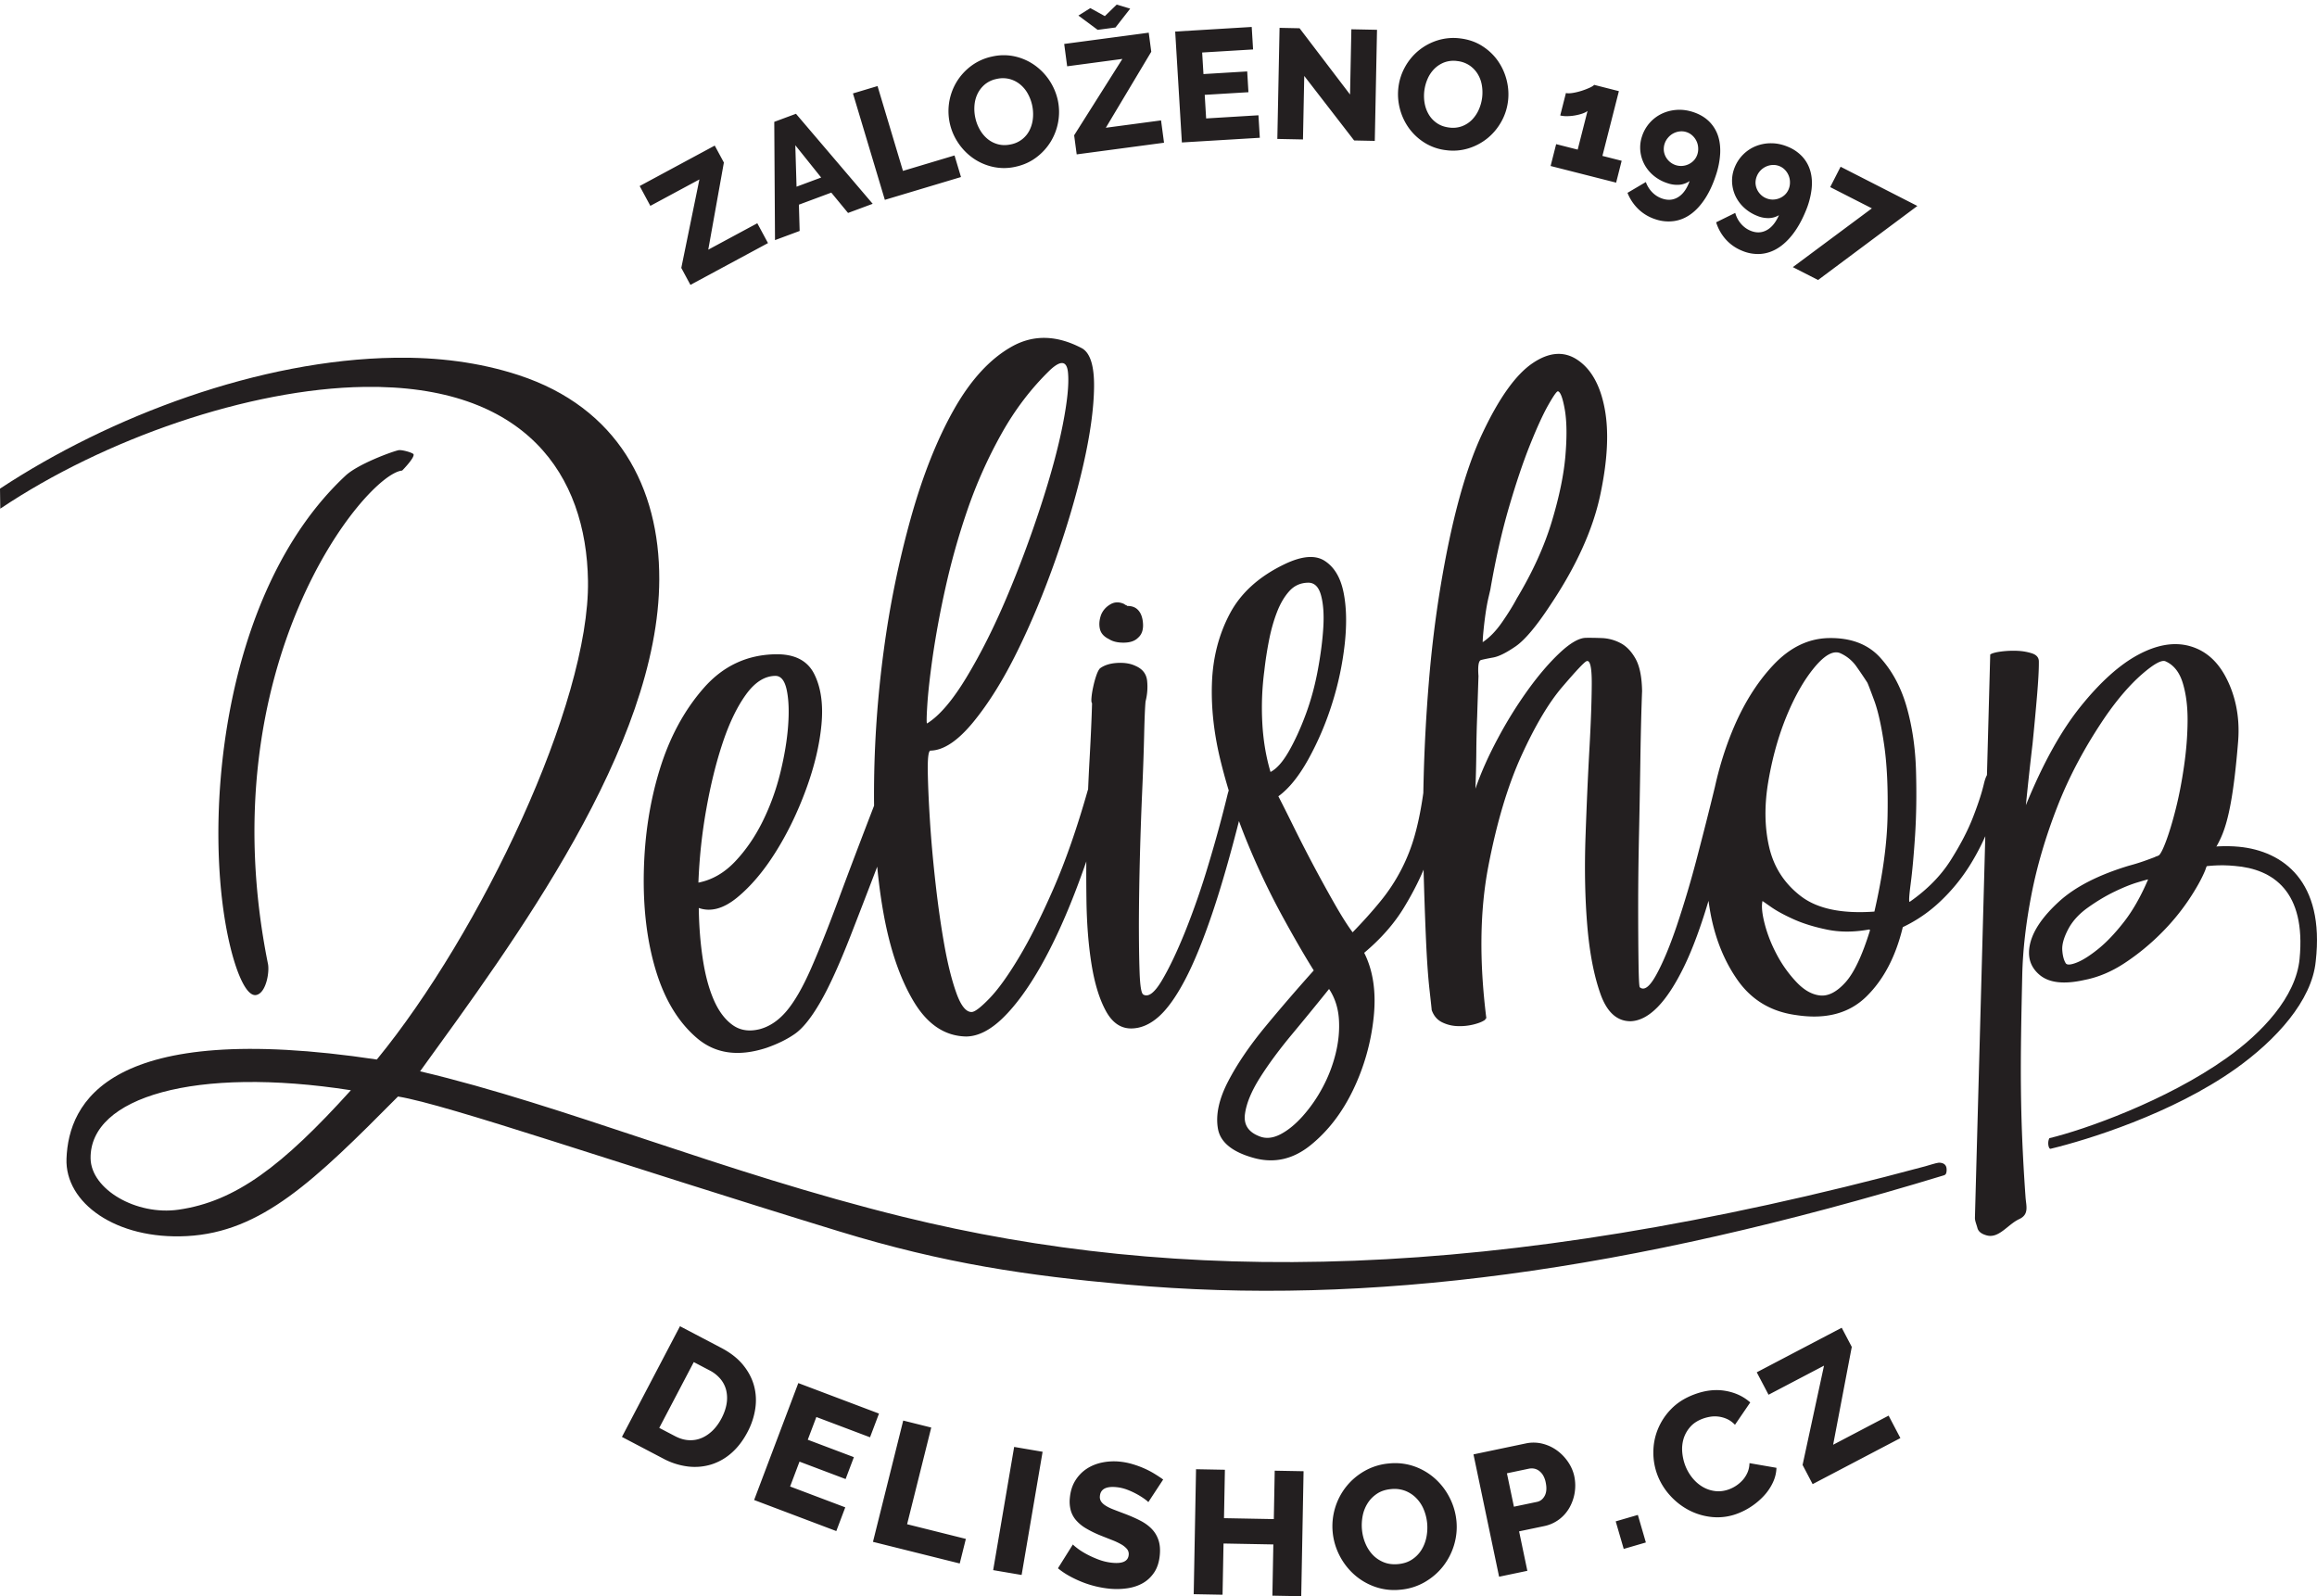 <svg xmlns="http://www.w3.org/2000/svg" width="180" height="124"><g fill="#231f20"><path d="M30.955 34.974c-.602.14-3.168 1.097-4.106 1.972-9.848 9.183-11.183 27.48-8.954 36.62.506 2.075 1.273 3.903 2.03 3.726.756-.177 1.019-1.784.893-2.41-4.676-23.208 7.61-38.078 10.425-38.327.003 0 .955-.967.887-1.255-.03-.129-.93-.382-1.175-.326M68.096 62.093c.14-.295.333-.492.574-.593a.859.859 0 01.693-.01c.22.094.37.299.446.614.078.315.024.741-.163 1.28a918.303 918.303 0 01-3.584 9.351c-.892 2.274-1.68 4-2.37 5.177-.687 1.177-1.332 1.977-1.934 2.398-.602.423-1.338.786-2.209 1.09-2.178.713-3.98.46-5.409-.76-1.427-1.22-2.487-2.955-3.176-5.206-.689-2.25-1.005-4.8-.949-7.646.056-2.845.467-5.514 1.234-8.005.765-2.49 1.902-4.6 3.41-6.322 1.506-1.725 3.377-2.602 5.614-2.635 1.459-.02 2.45.487 2.977 1.525.524 1.038.714 2.348.567 3.931-.147 1.583-.548 3.266-1.203 5.05-.656 1.785-1.446 3.414-2.374 4.886-.926 1.472-1.919 2.642-2.975 3.508-1.058.866-2.05 1.136-2.98.81.02 1.41.125 2.732.314 3.97.188 1.238.47 2.29.848 3.16.376.87.86 1.52 1.45 1.949.59.43 1.297.54 2.12.335.775-.207 1.474-.678 2.096-1.418.62-.738 1.249-1.83 1.884-3.273.636-1.444 1.352-3.241 2.148-5.392.795-2.15 1.78-4.743 2.951-7.775zm-7.872-9.588c-.827.012-1.585.497-2.276 1.455-.691.959-1.293 2.207-1.806 3.747-.513 1.539-.938 3.26-1.274 5.16a41.127 41.127 0 00-.611 5.699c1.067-.21 2.02-.76 2.857-1.647.838-.887 1.553-1.93 2.144-3.13.59-1.2 1.046-2.459 1.367-3.776.322-1.318.523-2.538.603-3.657.082-1.12.043-2.042-.113-2.77-.156-.727-.453-1.088-.89-1.081zm12.048 5.807c-.146.05-.21.586-.196 1.607.016 1.022.07 2.285.165 3.791.094 1.506.239 3.133.435 4.881.196 1.748.425 3.36.69 4.84.265 1.48.575 2.716.93 3.708.354.99.75 1.484 1.187 1.478.244-.003.7-.35 1.371-1.042.67-.69 1.434-1.746 2.288-3.17.856-1.422 1.754-3.21 2.695-5.363.941-2.154 1.828-4.696 2.661-7.625.094-.293.248-.539.463-.736.216-.198.433-.323.652-.374.218-.052.39-.006.512.138.124.144.14.386.047.729-.785 2.831-1.623 5.421-2.513 7.768-.89 2.347-1.821 4.379-2.793 6.096-.972 1.715-1.949 3.054-2.932 4.017-.983.963-1.936 1.45-2.86 1.464-1.654-.024-3.017-.929-4.088-2.713-1.07-1.784-1.858-4.094-2.362-6.932-.504-2.837-.744-6.043-.723-9.618.021-3.574.274-7.152.756-10.734a75.489 75.489 0 012.112-10.315c.925-3.296 2.04-6.097 3.343-8.401 1.304-2.304 2.8-3.93 4.489-4.88 1.688-.948 3.512-.901 5.473.14.637.38.944 1.396.919 3.05-.025 1.654-.3 3.64-.826 5.957-.525 2.318-1.244 4.772-2.154 7.363-.911 2.59-1.909 4.987-2.996 7.19-1.087 2.206-2.227 4.033-3.422 5.486-1.195 1.451-2.302 2.185-3.323 2.2zm9.345-29.606c-1.487 1.432-2.764 3.104-3.83 5.016a36.24 36.24 0 00-2.65 5.946 55.978 55.978 0 00-1.698 6.044 72.725 72.725 0 00-.982 5.302c-.22 1.56-.36 2.814-.419 3.762-.06.95-.065 1.424-.016 1.424.964-.598 1.992-1.804 3.084-3.619 1.093-1.815 2.12-3.86 3.084-6.136a89.006 89.006 0 002.633-7.04c.793-2.419 1.37-4.544 1.732-6.372.363-1.829.501-3.192.414-4.091-.085-.899-.536-.977-1.352-.236zm13.754 32.991c.23-.879.53-1.139.9-.779s.417 1.1.143 2.223c-.783 3.123-1.534 5.748-2.257 7.874-.723 2.126-1.428 3.838-2.114 5.136-.686 1.299-1.366 2.245-2.038 2.839-.672.593-1.373.895-2.102.905-.827.012-1.49-.44-1.99-1.357s-.87-2.115-1.11-3.595c-.24-1.479-.373-3.143-.4-4.99a143.07 143.07 0 01.029-5.581c.046-1.873.117-3.674.214-5.402.096-1.728.16-3.174.192-4.342-.05-.048-.065-.193-.043-.437.02-.244.064-.524.134-.841.068-.317.148-.61.242-.879.093-.269.188-.452.284-.55.337-.249.784-.39 1.343-.422.559-.032 1.035.046 1.425.235.54.236.837.62.893 1.154.056.534.015 1.07-.122 1.607-.042.438-.079 1.302-.109 2.591-.03 1.289-.08 2.76-.154 4.415a281.197 281.197 0 00-.18 5.219c-.046 1.824-.07 3.502-.074 5.034 0 1.532.018 2.807.056 3.828.039 1.02.132 1.578.28 1.674.393.237.873-.122 1.443-1.079.57-.956 1.171-2.217 1.806-3.783a60.232 60.232 0 001.82-5.241 102.7 102.7 0 001.489-5.456zm-6.992-14.342c.247.24.386.602.417 1.089.031.485-.097.852-.385 1.1-.24.246-.602.373-1.089.38-.486.007-.877-.085-1.17-.275-.393-.19-.627-.453-.705-.793-.078-.339-.047-.704.093-1.095.141-.342.38-.613.718-.812.337-.2.702-.205 1.094-.016.049.047.086.071.11.07.025 0 .062.024.11.072.341-.005.61.089.807.28zM110.61 61.33c.042-.486.171-.792.389-.916.217-.125.423-.152.619-.083.196.07.356.226.48.468.125.241.165.46.119.655a53.392 53.392 0 00-.477 2.341c-.179.975-.48 2.024-.902 3.15-.421 1.124-1.012 2.312-1.772 3.563-.76 1.25-1.789 2.421-3.086 3.51.702 1.4.945 3.086.73 5.058a17.046 17.046 0 01-1.596 5.604c-.85 1.763-1.948 3.19-3.294 4.278-1.345 1.09-2.8 1.426-4.362 1.011-1.708-.46-2.656-1.225-2.841-2.292-.186-1.068.076-2.287.786-3.659.71-1.372 1.697-2.82 2.964-4.347a145.358 145.358 0 013.694-4.283c-.697-1.11-1.52-2.532-2.469-4.269a58.137 58.137 0 01-2.67-5.614 44.708 44.708 0 01-2.06-6.244c-.543-2.156-.78-4.219-.71-6.19.068-1.97.528-3.764 1.38-5.38.852-1.618 2.268-2.903 4.248-3.856 1.352-.652 2.397-.74 3.132-.264.737.475 1.223 1.284 1.458 2.422.235 1.14.267 2.489.096 4.048a24.04 24.04 0 01-.99 4.647 23.444 23.444 0 01-1.835 4.293c-.734 1.324-1.51 2.283-2.329 2.879.3.579.688 1.351 1.164 2.317a114.854 114.854 0 003.188 6.008c.55.964 1.021 1.711 1.417 2.24.816-.838 1.534-1.639 2.154-2.402a14.04 14.04 0 002.697-5.218c.277-1 .503-2.159.678-3.475zM98.701 59.97c.483-.25.962-.791 1.436-1.624.473-.834.91-1.79 1.307-2.865.398-1.075.71-2.223.935-3.442.226-1.218.367-2.327.426-3.325.058-.997-.002-1.824-.182-2.478-.179-.653-.512-.976-.999-.97-.583.01-1.066.222-1.449.642-.383.419-.704.959-.961 1.619-.258.66-.466 1.392-.625 2.197-.159.804-.28 1.597-.367 2.376a22.071 22.071 0 00-.16 4.014c.069 1.36.281 2.646.64 3.856zm-.83 28.315c.49.188 1.024.13 1.603-.169.579-.3 1.156-.77 1.73-1.411a11.382 11.382 0 001.536-2.21c.45-.834.79-1.714 1.02-2.641.229-.928.314-1.829.253-2.703-.062-.874-.316-1.649-.763-2.323-.908 1.131-1.864 2.3-2.868 3.507-1.004 1.206-1.838 2.336-2.503 3.39-.666 1.056-1.054 1.997-1.163 2.826-.11.83.275 1.407 1.155 1.734zm35.35-27.137c.14-.44.305-.746.496-.92.193-.172.387-.224.582-.153.196.07.332.262.41.577.077.315.071.74-.018 1.277-1.226 6-2.512 10.383-3.858 13.15-1.346 2.766-2.723 4.185-4.132 4.254-1.07.015-1.858-.691-2.366-2.118-.506-1.428-.849-3.197-1.025-5.31-.177-2.113-.222-4.41-.137-6.89.087-2.482.187-4.758.303-6.826.115-2.069.176-3.759.182-5.072.006-1.313-.137-1.894-.426-1.744-.193.1-.816.765-1.869 1.996-1.051 1.23-2.107 3.01-3.168 5.334-1.06 2.325-1.919 5.195-2.574 8.61-.656 3.412-.708 7.328-.158 11.745 0 .049-.01.074-.035.074s-.037.024-.036.073c-.192.149-.494.275-.906.378a4.45 4.45 0 01-1.275.128 2.885 2.885 0 01-1.208-.31c-.367-.19-.627-.503-.78-.938 0-.048-.056-.57-.168-1.566-.112-.995-.204-2.306-.276-3.935a313.187 313.187 0 01-.192-5.65c-.054-2.14-.051-4.425.011-6.858a132.5 132.5 0 01.403-7.446c.206-2.531.51-5.016.912-7.453.85-5.119 1.924-9.06 3.221-11.828 1.297-2.765 2.596-4.596 3.896-5.49 1.3-.894 2.478-.984 3.534-.27 1.055.714 1.755 1.968 2.096 3.762.343 1.795.23 4.033-.34 6.717-.569 2.682-1.852 5.521-3.852 8.516-1.094 1.67-2.002 2.753-2.724 3.25-.723.497-1.301.785-1.738.864-.437.08-.752.144-.946.196-.194.051-.26.466-.201 1.243-.033 1.022-.068 2.043-.1 3.065a88.214 88.214 0 00-.069 2.846 94.26 94.26 0 01-.069 2.846c.421-1.222.997-2.52 1.731-3.891a33.11 33.11 0 012.352-3.79c.835-1.156 1.659-2.116 2.475-2.882.816-.765 1.491-1.152 2.026-1.16.34-.005.754 0 1.24.019a3.39 3.39 0 011.428.38c.465.236.86.644 1.186 1.223.324.579.494 1.428.51 2.546 0-.098-.018.389-.052 1.459a272.43 272.43 0 00-.086 4.123 754.714 754.714 0 01-.102 5.546c-.044 2.018-.065 3.89-.065 5.617.001 1.726.01 3.185.028 4.376.017 1.192.05 1.811.1 1.859.345.287.778-.048 1.297-1.004.522-.956 1.05-2.227 1.587-3.816a80.09 80.09 0 001.565-5.275c.506-1.928.967-3.746 1.38-5.454zm-17.438-15.357l-.137.585c-.092.39-.17.818-.237 1.28-.066.463-.12.913-.163 1.352-.042.438-.062.73-.06.876.53-.348 1.033-.866 1.509-1.554.476-.687.856-1.3 1.14-1.839 1.236-2.06 2.142-4.056 2.722-5.986.58-1.928.933-3.635 1.056-5.12.125-1.485.107-2.677-.051-3.574-.159-.897-.336-1.37-.532-1.414-.097.001-.347.357-.75 1.067-.403.712-.875 1.74-1.414 3.084-.54 1.346-1.088 2.971-1.644 4.876-.555 1.904-1.036 4.027-1.44 6.367zm38.94 14.17c.194.046.378.128.55.247.172.12.235.276.189.471a14.281 14.281 0 01-.828 3.295 18.23 18.23 0 01-1.594 3.233 14.173 14.173 0 01-2.293 2.805 11.161 11.161 0 01-2.925 2.012c-.55 2.293-1.497 4.094-2.84 5.402-1.342 1.309-3.16 1.784-5.45 1.429-1.949-.263-3.47-1.177-4.562-2.742-1.093-1.565-1.813-3.427-2.16-5.586-.348-2.158-.357-4.456-.027-6.893.33-2.436.917-4.694 1.762-6.772.845-2.08 1.914-3.809 3.207-5.189s2.742-2.082 4.346-2.106c1.702-.025 3.022.48 3.961 1.51.939 1.033 1.626 2.312 2.062 3.838.435 1.525.678 3.187.728 4.985.05 1.799.026 3.465-.073 4.998-.1 1.533-.215 2.8-.347 3.798-.13.999-.148 1.45-.053 1.35 1.348-.942 2.403-2.016 3.164-3.219.76-1.202 1.34-2.317 1.737-3.344.4-1.027.679-1.882.839-2.565.16-.683.362-1.003.606-.957zm-9.45 12.319c-.001-.048-.026-.073-.075-.072-1.164.211-2.246.215-3.246.01-1-.204-1.867-.472-2.6-.801-.735-.33-1.323-.65-1.765-.959l-.664-.464c-.091.39-.034.984.172 1.784.207.8.522 1.598.946 2.393a9.706 9.706 0 001.527 2.13c.592.624 1.205.968 1.838 1.032.633.063 1.285-.275 1.955-1.013.67-.74 1.308-2.086 1.911-4.04zm.343-1.464c.64-2.782.982-5.254 1.022-7.419.042-2.164-.044-4-.261-5.503-.217-1.505-.476-2.668-.78-3.49-.305-.823-.48-1.282-.532-1.379a35.551 35.551 0 00-.856-1.264 3.027 3.027 0 00-1.292-1.038c-.538-.187-1.2.199-1.989 1.159-.789.96-1.5 2.21-2.134 3.75-.634 1.542-1.108 3.239-1.422 5.09-.313 1.853-.289 3.555.074 5.106.364 1.551 1.184 2.816 2.463 3.794 1.278.978 3.18 1.376 5.707 1.194zm8.998-19.972c.144-.099.423-.176.848-.231a7.343 7.343 0 011.264-.054c.413.018.79.086 1.146.202.341.116.514.32.519.612.008.584-.04 1.484-.143 2.701-.104 1.218-.22 2.46-.347 3.725a246.714 246.714 0 00-.516 4.75c1.315-3.23 2.737-5.79 4.266-7.685 1.528-1.894 3.017-3.229 4.464-4.004 1.447-.775 2.77-1 3.966-.678 1.196.323 2.132 1.113 2.806 2.367.675 1.255 1.155 2.946.985 5.056-.675 8.37-1.688 7.4-2.554 9.994-.281.684-.72 1.469-1.315 2.352a17.33 17.33 0 01-2.151 2.585 17.942 17.942 0 01-2.776 2.266c-1.011.67-2.05 1.111-3.117 1.32-1.6.364-2.769.236-3.507-.387-.739-.62-.981-1.444-.729-2.468.253-1.026 1.003-2.106 2.25-3.243 1.25-1.137 3.06-2.062 5.431-2.777a15.9 15.9 0 001.127-.345c.362-.127.738-.266 1.124-.418.145-.05.346-.418.604-1.103.258-.684.513-1.527.765-2.527.254-1 .469-2.11.645-3.328.177-1.22.27-2.387.277-3.506.01-1.118-.115-2.102-.37-2.948-.256-.848-.702-1.413-1.338-1.695-.293-.142-.91.195-1.846 1.01-.935.817-1.88 1.913-2.833 3.288-1.571 2.308-2.813 4.637-3.728 6.984-.915 2.347-1.586 4.63-2.016 6.849-.43 2.22-.669 4.305-.713 6.247-.148 6.677-.215 10.56.255 17.238.048.689.297 1.343-.482 1.707-.915.426-1.588 1.544-2.554 1.265-.382-.11-.626-.283-.702-.573-.076-.29-.2-.552-.193-.8zm5.867 23.987c.1.145.38.129.839-.049.459-.177 1.013-.525 1.662-1.045.649-.52 1.32-1.222 2.012-2.108.692-.885 1.32-1.988 1.885-3.31-.049.001-.327.078-.836.232-.508.153-1.1.392-1.776.718-.676.326-1.364.737-2.061 1.233-.698.496-1.213 1.064-1.544 1.7-.331.637-.481 1.174-.45 1.612.03.437.12.776.27 1.017M52.928 20.814l1.406-6.874-3.81 2.052-.83-1.54 5.832-3.142.71 1.316-1.213 6.77 3.81-2.052.83 1.54-6.026 3.247zM60.15 9.466l1.686-.627 5.96 6.993-1.914.711-1.302-1.58-2.517.937.059 2.041-1.915.712zm3.644 4.325l-2.009-2.508.096 3.22zm4.947 1.734l-2.478-8.267 1.91-.572 1.975 6.59 4.006-1.2.502 1.677zm10.157-2.572a4.001 4.001 0 01-1.791.002 4.28 4.28 0 01-1.528-.68 4.51 4.51 0 01-1.148-1.188 4.399 4.399 0 01-.1-4.749 4.411 4.411 0 011.132-1.228 4.128 4.128 0 011.61-.717 4.021 4.021 0 011.791-.005 4.281 4.281 0 011.531.688 4.54 4.54 0 011.78 2.698c.12.554.132 1.112.035 1.673a4.457 4.457 0 01-.578 1.549 4.406 4.406 0 01-1.125 1.233c-.463.35-1 .592-1.61.724zM75.77 9.154c.07.324.186.63.348.914.161.283.36.525.598.721.237.197.51.337.818.419.31.082.64.085.998.008a2.049 2.049 0 001.486-1.176c.129-.28.207-.584.231-.908a3.298 3.298 0 00-.414-1.876 2.455 2.455 0 00-.604-.715 2.159 2.159 0 00-.816-.406 2.1 2.1 0 00-.99-.003 2.082 2.082 0 00-.92.43c-.24.206-.429.448-.563.725-.134.28-.214.58-.239.905-.025.325-.003.645.067.962zM84.705.63l1.126.622.922-.895 1.048.314-1.142 1.464-1.385.184-1.497-1.11zm-1.258 9.88l3.747-5.932-4.29.572-.23-1.736 6.567-.875.197 1.482-3.53 5.904 4.29-.572.232 1.735-6.785.905zm14.318-1.555l.106 1.748-6.055.364-.519-8.615 5.945-.358.106 1.747-3.956.238.101 1.675 3.398-.205.096 1.614-3.396.205.11 1.833zm3.558-3.056l-.099 4.934-1.992-.04.173-8.63 1.555.032 3.921 5.148.102-5.068 1.993.04-.173 8.63-1.605-.033zm11.015 5.767a4.002 4.002 0 01-1.69-.593 4.31 4.31 0 01-1.215-1.15 4.502 4.502 0 01-.688-1.502 4.435 4.435 0 01-.104-1.655c.071-.562.246-1.092.524-1.588a4.384 4.384 0 011.065-1.268 4.39 4.39 0 011.478-.783 4.134 4.134 0 011.756-.14c.637.08 1.2.278 1.69.592.493.315.898.7 1.216 1.157.317.456.545.96.68 1.507.135.548.168 1.092.1 1.63a4.29 4.29 0 01-.523 1.588c-.278.495-.633.919-1.06 1.27a4.4 4.4 0 01-1.471.789 4.05 4.05 0 01-1.758.146zm-1.686-4.623c-.04.33-.033.656.024.978.058.321.166.614.325.88.158.265.37.487.632.667.264.18.576.293.938.338a2.06 2.06 0 001.018-.104c.301-.117.559-.287.775-.509a2.66 2.66 0 00.52-.78 3.292 3.292 0 00.233-1.906 2.426 2.426 0 00-.33-.876 2.178 2.178 0 00-.635-.655 2.116 2.116 0 00-.932-.332 2.076 2.076 0 00-1.012.1 2.201 2.201 0 00-.772.497 2.528 2.528 0 00-.526.773c-.131.298-.217.607-.258.93zm15.33 5.449l-.43 1.696-5.09-1.293.431-1.697 1.673.425.765-3.004c-.095.077-.23.145-.404.205-.174.06-.364.107-.57.143-.205.037-.41.055-.617.057a2.11 2.11 0 01-.531-.054l.443-1.744c.126.032.3.03.522-.005.223-.035.448-.089.675-.16.227-.072.435-.151.624-.236.19-.086.314-.163.373-.232l1.92.488-1.28 5.03 1.497.38zm1.58-1.901a2.954 2.954 0 011.534-1.755c.354-.17.74-.27 1.16-.3.417-.03.843.027 1.274.168.478.157.876.384 1.197.684.318.301.555.66.71 1.076.153.417.22.891.2 1.422a6.34 6.34 0 01-.328 1.708c-.234.717-.518 1.33-.85 1.839-.334.51-.7.91-1.103 1.2-.402.292-.835.472-1.302.54a3.154 3.154 0 01-1.45-.14 3.418 3.418 0 01-1.313-.776 3.62 3.62 0 01-.856-1.276l1.425-.84c.112.31.28.578.505.806.225.225.486.388.787.486.455.15.868.105 1.239-.133.372-.236.662-.648.87-1.236a1.632 1.632 0 01-.77.286 2.258 2.258 0 01-.946-.118 3.216 3.216 0 01-1.07-.58 2.946 2.946 0 01-.72-.868 2.852 2.852 0 01-.322-1.051 2.735 2.735 0 01.129-1.142zm3.458-.327a1.21 1.21 0 00-.519-.055 1.379 1.379 0 00-.912.482 1.352 1.352 0 00-.332.997c.016.172.065.332.143.482.079.15.185.282.318.398a1.338 1.338 0 00.982.32 1.375 1.375 0 00.897-.434c.117-.128.206-.28.265-.458.057-.177.077-.358.062-.542a1.377 1.377 0 00-.452-.927 1.217 1.217 0 00-.452-.263zm3.753 2.712a2.967 2.967 0 011.66-1.635 3.165 3.165 0 011.178-.212c.42.001.84.09 1.26.263a3.13 3.13 0 011.14.771c.298.324.506.699.628 1.126.123.428.154.904.094 1.433a6.275 6.275 0 01-.455 1.679c-.287.696-.615 1.287-.985 1.77-.37.482-.767.855-1.19 1.114-.421.26-.867.407-1.337.442a3.135 3.135 0 01-1.435-.25 3.413 3.413 0 01-1.253-.87 3.627 3.627 0 01-.757-1.337l1.484-.73c.088.317.236.596.443.839.207.243.456.425.748.546.443.181.858.168 1.245-.04.39-.208.709-.599.96-1.169a1.61 1.61 0 01-.789.227 2.235 2.235 0 01-.934-.188 3.217 3.217 0 01-1.024-.658 2.926 2.926 0 01-.654-.92 2.856 2.856 0 01-.242-1.072c-.01-.378.06-.753.215-1.129zm3.472-.067a1.22 1.22 0 00-.514-.094 1.398 1.398 0 00-1.351 1.383c.005.171.04.336.108.49.067.156.162.296.287.421.123.125.27.223.443.294.165.068.336.102.512.1a1.382 1.382 0 00.926-.367c.128-.12.227-.265.299-.437.07-.172.104-.351.102-.536a1.382 1.382 0 00-.382-.959 1.21 1.21 0 00-.43-.295zm7.174 3.277l-3.237-1.652.808-1.581L148.954 16l-7.714 5.752-1.96-1.001 6.14-4.565M48.316 111.626l4.51-8.599 3.208 1.683c.71.373 1.273.812 1.687 1.317.415.507.7 1.047.856 1.622.156.576.189 1.173.097 1.788a5.648 5.648 0 01-.601 1.808c-.343.655-.754 1.193-1.232 1.616a4.323 4.323 0 01-1.578.903 4.391 4.391 0 01-1.814.16 5.46 5.46 0 01-1.925-.615zm7.735-1.441c.198-.38.33-.75.392-1.114a2.65 2.65 0 00-.02-1.038 2.177 2.177 0 00-.441-.895 2.717 2.717 0 00-.863-.684l-1.222-.641-2.682 5.111 1.224.64c.364.192.721.296 1.07.315.352.02.682-.037.992-.167.31-.13.597-.325.862-.582.263-.259.493-.574.688-.945zm9.615 6.912l-.696 1.843-6.384-2.413 3.433-9.083 6.267 2.369-.696 1.842-4.17-1.575-.667 1.765 3.583 1.353-.643 1.701-3.582-1.353-.73 1.932zm2.152 2.68l2.35-9.422 2.177.543-1.875 7.51 4.564 1.14-.476 1.91zm9.338 2.197l1.63-9.571 2.21.377-1.63 9.57zm12.052-5.28c-.024-.04-.113-.116-.266-.23a5.958 5.958 0 00-1.36-.733 3.221 3.221 0 00-.86-.204c-.8-.076-1.224.154-1.274.69a.636.636 0 00.091.42c.076.118.193.228.354.329.16.102.363.203.61.298.248.097.535.206.862.329.451.17.857.348 1.215.533.358.184.655.4.893.646.238.247.412.535.523.867.112.331.147.719.104 1.163-.05.544-.196.996-.437 1.354-.24.357-.537.636-.895.836-.358.2-.759.331-1.204.394-.446.064-.9.074-1.363.031a7.953 7.953 0 01-2.149-.524 8.771 8.771 0 01-.993-.472 5.83 5.83 0 01-.871-.59l1.162-1.854c.033.05.143.145.332.29.187.147.423.298.705.452.283.155.601.3.955.434a4.17 4.17 0 001.09.252c.788.074 1.206-.128 1.252-.61a.612.612 0 00-.136-.466 1.68 1.68 0 00-.46-.366 5.416 5.416 0 00-.716-.334c-.28-.11-.581-.228-.908-.36a8.166 8.166 0 01-1.116-.551 3.078 3.078 0 01-.759-.629 1.995 1.995 0 01-.408-.766 2.661 2.661 0 01-.067-.967c.047-.51.185-.95.412-1.321.228-.373.517-.678.869-.916.351-.236.75-.402 1.194-.498a4.555 4.555 0 011.387-.077c.336.033.664.096.985.19.32.094.626.205.917.333.29.128.558.267.805.419.247.15.474.301.68.449zm12.062-2.403l-.182 9.709-2.241-.042.074-3.98-3.87-.072-.075 3.979-2.241-.042.181-9.708 2.242.042-.07 3.76 3.87.072.07-3.76zm7.517 9.204a4.512 4.512 0 01-2-.238 4.826 4.826 0 01-1.616-.968 5.082 5.082 0 01-1.122-1.48 4.98 4.98 0 01-.518-1.793 4.948 4.948 0 011.049-3.525c.39-.49.866-.897 1.431-1.219a4.626 4.626 0 011.896-.584 4.514 4.514 0 012 .238 4.796 4.796 0 011.616.975c.462.424.833.92 1.116 1.49a5 5 0 01.508 1.764c.06.636-.003 1.26-.187 1.872a5.023 5.023 0 01-.855 1.653c-.385.49-.859.898-1.424 1.226a4.573 4.573 0 01-1.894.589zm-2.98-4.665c.035.372.123.728.265 1.067.142.34.332.635.571.888.24.251.525.444.859.579.332.133.703.18 1.112.142.426-.04.79-.16 1.091-.363a2.42 2.42 0 00.727-.748c.182-.297.31-.625.382-.983.07-.36.09-.722.056-1.085a3.664 3.664 0 00-.265-1.066 2.77 2.77 0 00-.578-.88 2.447 2.447 0 00-.855-.565 2.38 2.38 0 00-1.105-.137c-.428.04-.79.158-1.087.356-.297.197-.54.441-.727.734a2.82 2.82 0 00-.39.978c-.07.36-.09.72-.056 1.083zm10.653 3.657l-1.99-9.504 4.056-.849a2.859 2.859 0 011.31.02c.418.107.795.284 1.13.53.337.247.623.546.86.897.236.35.395.722.478 1.115a3.503 3.503 0 01-.37 2.411 2.97 2.97 0 01-.805.923 2.907 2.907 0 01-1.189.529l-1.927.403.642 3.065zm1.152-5.44l1.793-.375c.26-.054.46-.213.6-.474.14-.263.166-.608.076-1.036a1.742 1.742 0 00-.207-.558 1.195 1.195 0 00-.32-.352.921.921 0 00-.381-.165 1.07 1.07 0 00-.392.005l-1.713.36.544 2.595zm8.53 3.279l-.623-2.14 1.72-.501.623 2.14zm2.612-5.757a4.907 4.907 0 01-.31-1.746c0-.62.115-1.216.347-1.79a4.854 4.854 0 011.04-1.578c.463-.477 1.053-.852 1.77-1.123.852-.322 1.662-.418 2.427-.287.765.129 1.413.43 1.943.902l-1.186 1.736c-.193-.2-.4-.35-.616-.447a2.281 2.281 0 00-1.317-.176c-.21.036-.41.089-.597.16-.401.152-.72.365-.957.64a2.489 2.489 0 00-.506.906c-.098.331-.134.676-.105 1.035.03.36.107.706.231 1.038.137.358.323.682.559.973.237.291.507.525.813.702.306.177.634.284.984.322.35.039.71-.012 1.076-.15a2.667 2.667 0 001.05-.727c.146-.166.266-.358.36-.574.093-.216.144-.457.152-.722l2.095.363c-.011.384-.1.759-.27 1.125a3.997 3.997 0 01-.675 1.015 5.329 5.329 0 01-.959.83 5.249 5.249 0 01-1.098.576 4.34 4.34 0 01-1.962.281 4.901 4.901 0 01-1.824-.53 5.234 5.234 0 01-1.492-1.163 5.058 5.058 0 01-.973-1.59zm11.282-.766l1.666-7.714-4.31 2.26-.916-1.743 6.6-3.462.782 1.489-1.448 7.601 4.31-2.262.915 1.745-6.818 3.576-.78-1.49"/><path d="M168.191 66.393c1.34-.29 3.633-.819 5.756-.612 3.41.332 6.663 2.677 5.955 8.89-.294 3.074-3.109 6.144-6.234 8.362-4.93 3.498-11.545 5.53-14.357 6.207-.159.055-.282-.487-.104-.82 2.71-.653 9.069-2.89 13.759-6.22 2.757-1.955 5.393-4.75 5.68-7.699.511-5.24-2.044-6.992-5.036-7.232-2.362-.231-3.888.417-6.01.613-.228-1.476-.527-1.252.591-1.489M40.276 29.136c-3.078-1.006-6.318-1.393-9.594-1.345-10.496.152-22.1 4.516-30.682 10.168l.022 1.557c8.083-5.428 19.346-9.33 28.287-9.46 12.54-.181 17.25 6.837 17.37 15.078.138 9.52-8.342 27.334-16.404 37.174-20.83-3.131-23.946 3.334-24.109 7.703-.128 3.427 3.838 6.307 9.354 6.014 5.799-.308 9.893-4.285 16.4-10.844 3.885.638 16.7 5.093 34.28 10.479 8.207 2.513 14.649 3.438 22.306 4.127 18.778 1.692 38.924-.998 63.524-8.488.2-.06.2-.31.197-.463-.005-.359-.248-.519-.607-.514-.153.002-.932.248-1.06.282-33.72 9.072-58.027 9.179-79.422 3.92-14.055-3.456-26.253-8.65-37.503-11.3 7.229-9.987 18.545-25.228 18.582-38.221.022-7.113-3.217-13.344-10.94-15.867zM27.26 84.694c-5.327 5.895-8.968 8.65-13.399 9.28-3.272.467-6.788-1.578-6.823-3.984-.069-4.761 8.126-7.18 20.222-5.296"/></g></svg>